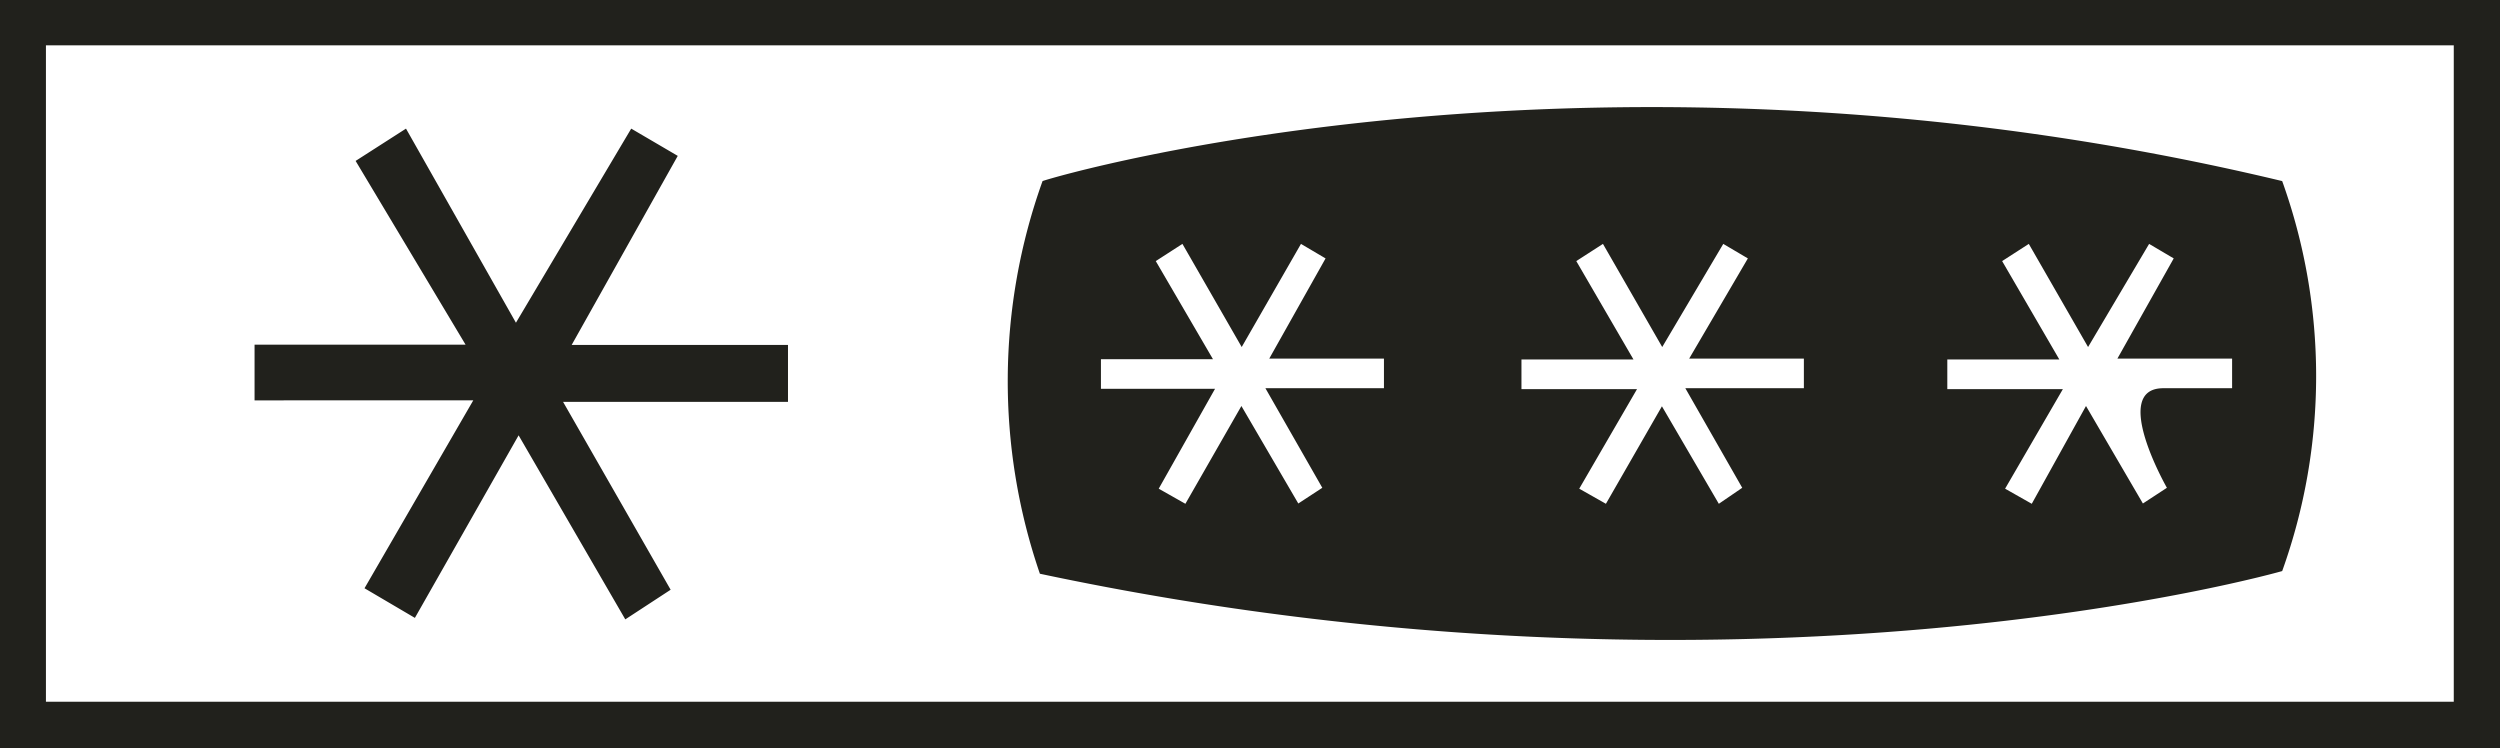 <svg xmlns="http://www.w3.org/2000/svg" viewBox="0 0 84.36 25.24"><defs><style>.cls-1{fill:#21211c;fill-rule:evenodd;}</style></defs><title>Surgelateur4etoiles</title><g id="Ebene_2" data-name="Ebene 2"><g id="Cooling_Symbols" data-name="Cooling Symbols"><path class="cls-1" d="M12,5.43l1.7-1.09,3.71,6.55L21.3,4.34l1.57.92-3.58,6.38h7.3v1.92H19l3.63,6.34-1.53,1L17.5,14.69,14,20.85l-1.7-1,3.67-6.34H8.59V11.63h7.12ZM39,8.81l.9-.58,2,3.48L43.9,8.23l.83.49-1.9,3.38H46.7v1h-4l1.92,3.36-.81.53-1.92-3.29L40,17l-.9-.51L41,13.12H37.15v-1h3.78Zm14.19,0,.9-.58,2,3.48,2.06-3.48.83.49L57,12.1h3.87v1h-4l1.92,3.36L58,17l-1.92-3.29L54.19,17l-.9-.51,1.95-3.36H51.34v-1h3.78Zm14.37,0,.9-.58,2,3.48,2.06-3.48.83.49-1.9,3.38h3.87v1H73c-1.8,0,.12,3.36.12,3.36l-.81.53-1.92-3.29L68.56,17l-.9-.51,1.95-3.36H65.71v-1h3.78ZM35.09,19.36a20,20,0,0,1,.09-13.25c.65-.23,18.91-5.5,41.83,0a19.47,19.47,0,0,1,0,13.16S59,24.44,35.09,19.36ZM0,0H84.36V25.24H0ZM1.55,1.53H82.8V23.68H1.55Z"/></g></g></svg>